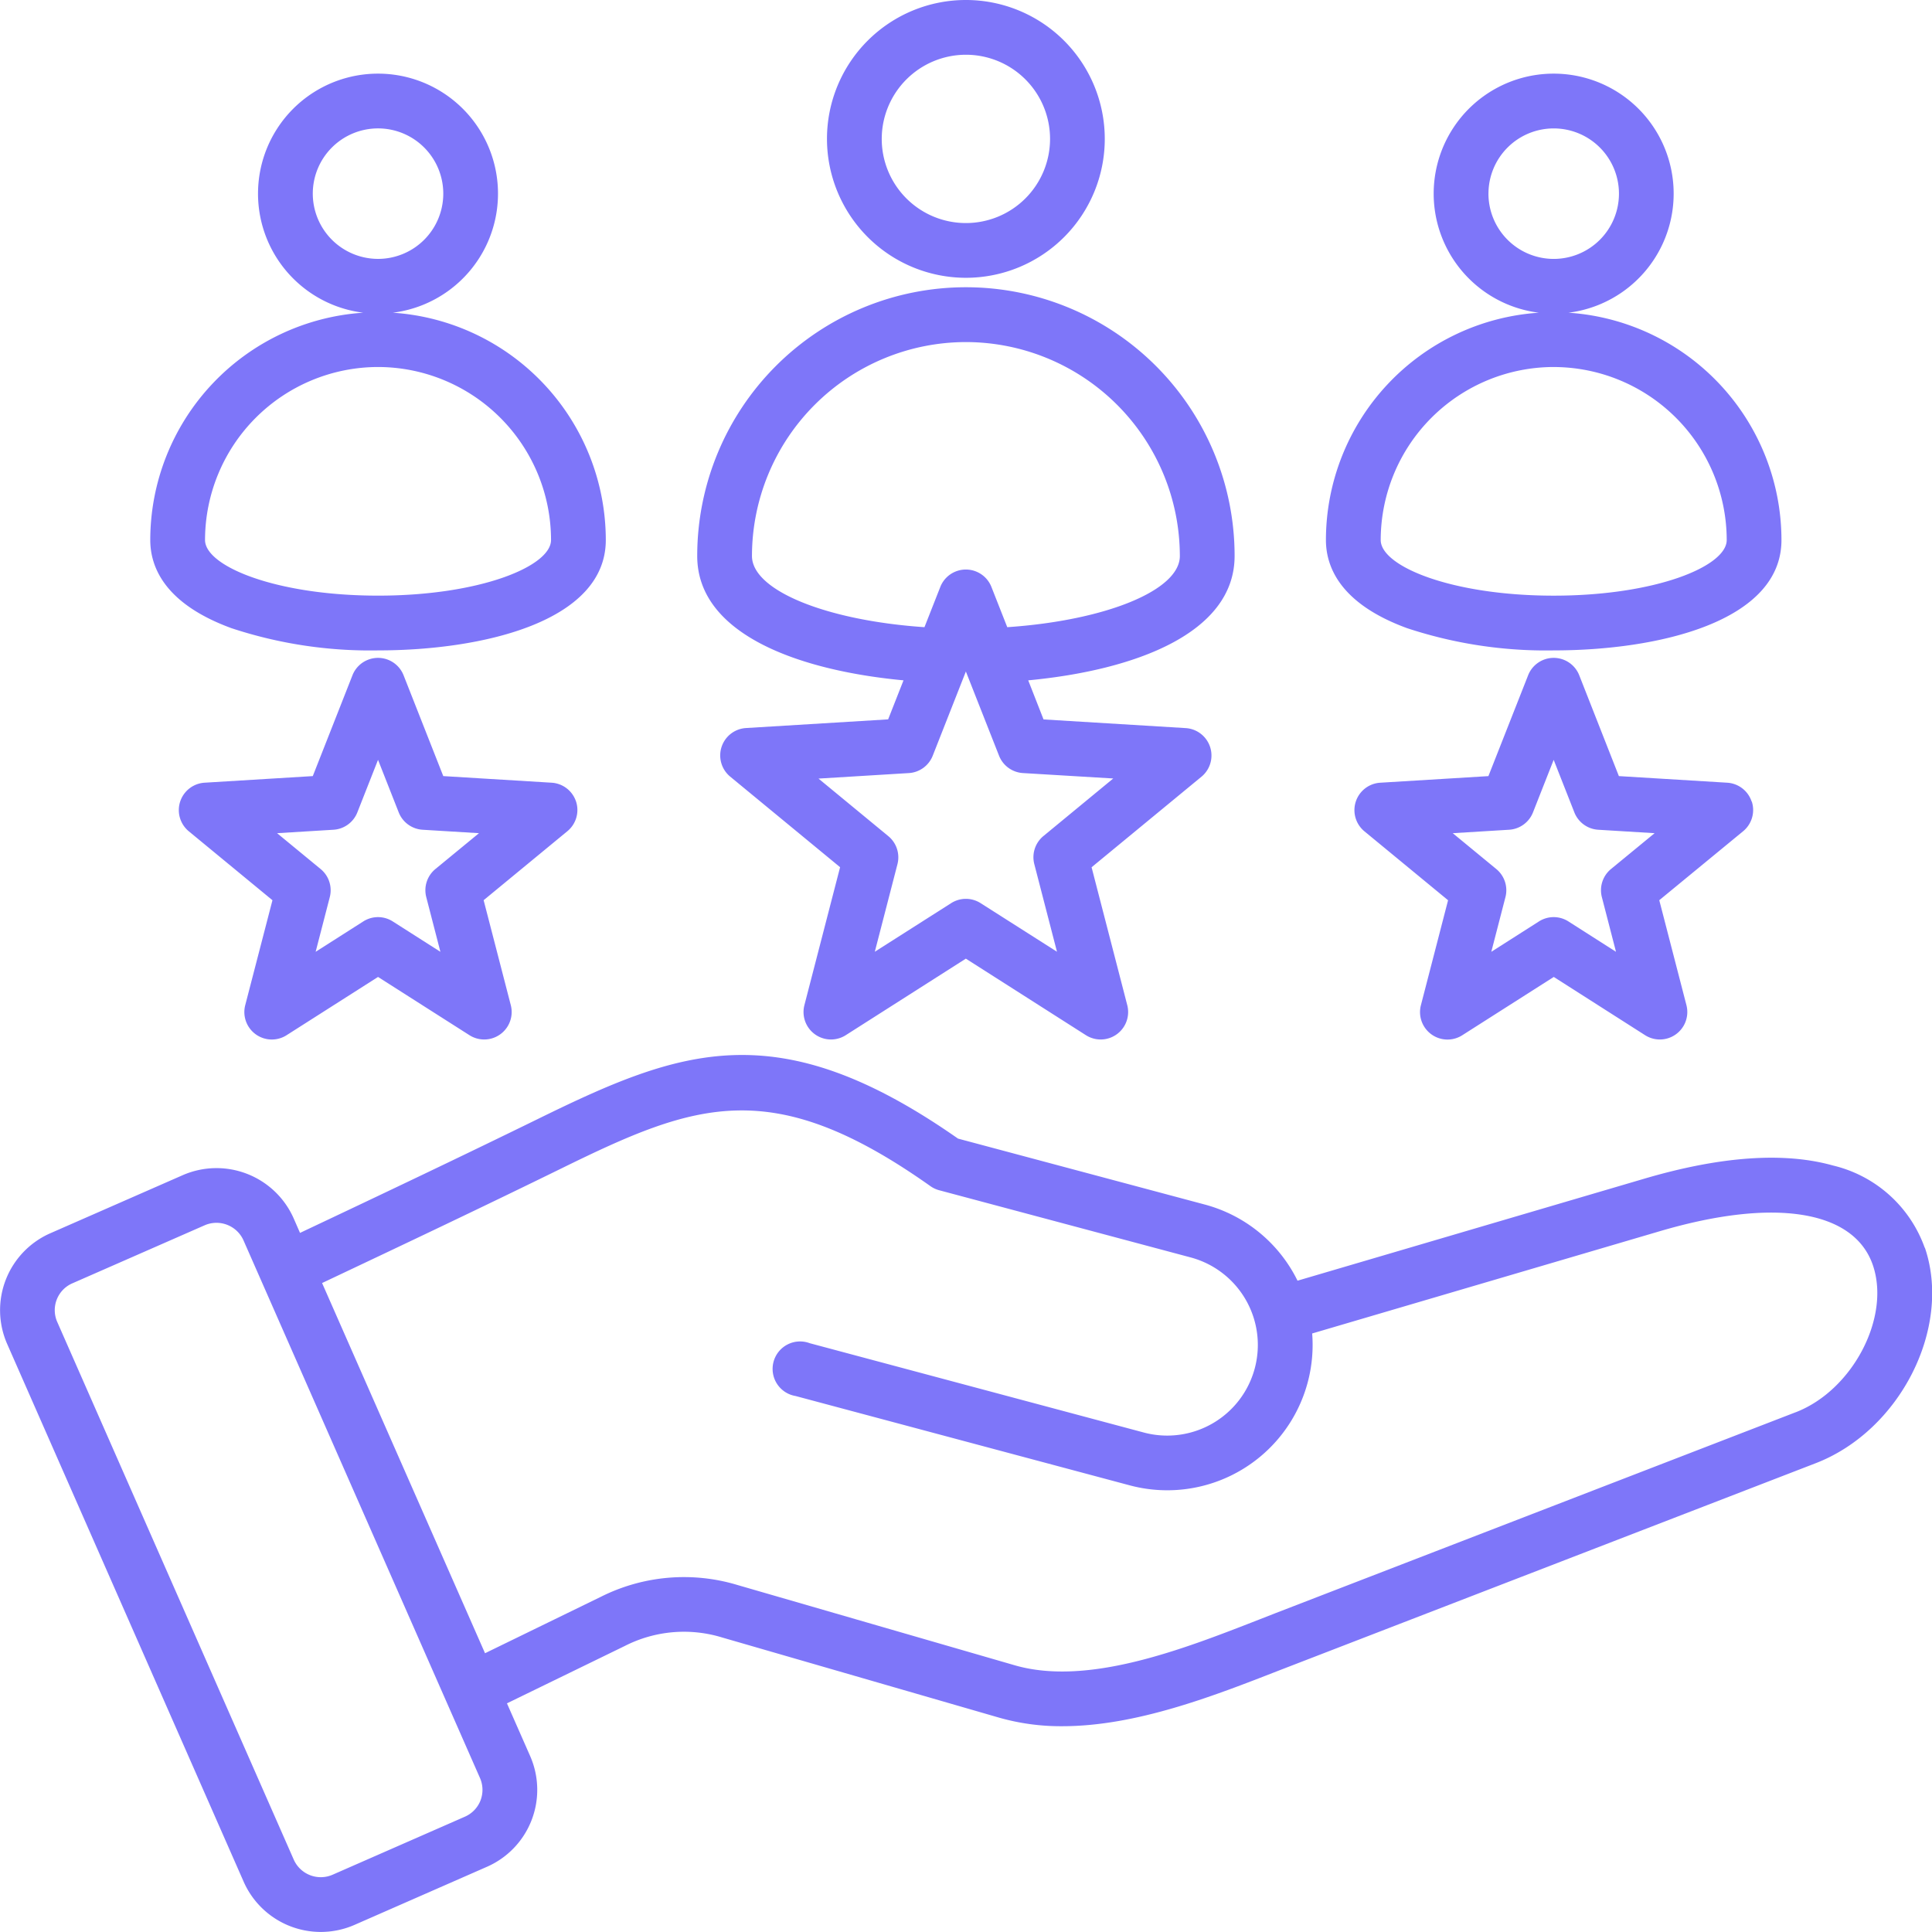 <svg xmlns="http://www.w3.org/2000/svg" width="91.44" height="91.438" viewBox="0 0 91.44 91.438">
  <g id="Industry_Expertise" transform="translate(-8.996 -9)">
    <path id="Path_3010" data-name="Path 3010" d="M100.091,68.054a6.106,6.106,0,0,0-4.339-3.891c-2.312-.65-5.317-.441-8.931.623L70.407,69.614a6.865,6.865,0,0,0-4.392-3.605l-11.677-3.12c-8.535-5.97-13.106-4.249-19.826-.957-3.721,1.823-7.484,3.61-11.316,5.42l-.3-.686a3.994,3.994,0,0,0-5.252-2.046l-6.255,2.744a3.976,3.976,0,0,0-2.048,5.258L20.526,98.055a3.989,3.989,0,0,0,5.252,2.047l6.255-2.744h0A3.976,3.976,0,0,0,34.082,92.1L32.99,89.618,38.572,86.9a6.162,6.162,0,0,1,4.6-.4L56.3,90.3a10.65,10.65,0,0,0,2.975.4c3.494,0,7.156-1.428,10.234-2.629l.8-.309,24.619-9.508c4-1.543,6.461-6.407,5.172-10.2ZM31.738,94.215a1.391,1.391,0,0,1-.745.77l-6.255,2.744a1.4,1.4,0,0,1-1.84-.717L11.71,71.578a1.385,1.385,0,0,1,.717-1.842l6.255-2.744a1.4,1.4,0,0,1,1.84.717L31.71,93.144a1.391,1.391,0,0,1,.027,1.071ZM93.985,75.84,69.367,85.348l-.8.313c-3.6,1.406-8.09,3.155-11.546,2.155l-13.124-3.8a8.761,8.761,0,0,0-6.454.555l-5.491,2.675L24.24,69.725C28.1,67.9,31.9,66.1,35.652,64.259c6.267-3.071,9.887-4.425,17.38.88a1.3,1.3,0,0,0,.414.194l11.9,3.179A4.288,4.288,0,1,1,63.132,76.8L47.318,72.572a1.3,1.3,0,1,0-.669,2.5L62.464,79.3A6.88,6.88,0,0,0,71.1,72.112l16.454-4.84c5.429-1.6,9.2-.994,10.086,1.615.84,2.473-.969,5.917-3.652,6.953ZM54.711,22.148a6.574,6.574,0,1,0-6.575-6.574A6.582,6.582,0,0,0,54.711,22.148Zm0-10.557a3.983,3.983,0,1,1-3.983,3.982A3.987,3.987,0,0,1,54.711,11.591ZM51.758,41.2l-.727,1.847-6.738.411a1.3,1.3,0,0,0-.745,2.293l5.209,4.293-1.691,6.536A1.3,1.3,0,0,0,49.016,58l5.693-3.628L60.4,58a1.3,1.3,0,0,0,1.951-1.417l-1.691-6.536,5.209-4.293a1.3,1.3,0,0,0-.745-2.293l-6.738-.411L57.661,41.2c5-.472,9.768-2.206,9.768-5.888a12.717,12.717,0,0,0-25.434,0C41.994,39,46.756,40.731,51.758,41.2Zm9.927,4.645-3.307,2.726a1.3,1.3,0,0,0-.43,1.324l1.074,4.15-3.615-2.3a1.294,1.294,0,0,0-1.393,0l-3.614,2.3L51.472,49.9a1.3,1.3,0,0,0-.43-1.324l-3.307-2.726,4.278-.261a1.3,1.3,0,0,0,1.127-.819l1.57-3.988,1.571,3.988a1.3,1.3,0,0,0,1.126.818ZM54.711,25.19A10.137,10.137,0,0,1,64.837,35.315c0,1.63-3.52,3.054-8.168,3.369l-.754-1.915a1.3,1.3,0,0,0-2.411,0l-.754,1.915c-4.645-.316-8.164-1.739-8.164-3.369A10.137,10.137,0,0,1,54.711,25.19ZM19.92,38.721a20.919,20.919,0,0,0,6.968,1.062c4.973,0,10.78-1.368,10.78-5.224A10.794,10.794,0,0,0,27.587,23.8a5.679,5.679,0,1,0-1.4,0A10.793,10.793,0,0,0,16.108,34.558c0,1.258.662,3,3.812,4.162ZM23.8,18.165a3.088,3.088,0,1,1,3.088,3.088A3.091,3.091,0,0,1,23.8,18.165Zm3.088,8.205a8.2,8.2,0,0,1,8.188,8.188c0,1.245-3.363,2.633-8.188,2.633S18.7,35.8,18.7,34.558a8.2,8.2,0,0,1,8.189-8.188ZM91.9,46.938a1.3,1.3,0,0,0-1.153-.893l-5.131-.313L83.736,40.95a1.3,1.3,0,0,0-2.411,0l-1.884,4.783-5.131.313a1.3,1.3,0,0,0-.745,2.293l3.967,3.269-1.288,4.977A1.3,1.3,0,0,0,78.2,58l4.335-2.762L86.865,58a1.3,1.3,0,0,0,1.951-1.417l-1.288-4.977L91.5,48.339a1.3,1.3,0,0,0,.408-1.4Zm-6.66,3.195a1.3,1.3,0,0,0-.43,1.324l.67,2.591L83.227,52.61a1.294,1.294,0,0,0-1.393,0l-2.256,1.438.67-2.59a1.3,1.3,0,0,0-.43-1.324l-2.065-1.7,2.671-.163a1.3,1.3,0,0,0,1.126-.819l.98-2.489.98,2.489a1.3,1.3,0,0,0,1.126.819l2.671.163ZM36.26,46.938a1.3,1.3,0,0,0-1.153-.893l-5.131-.313L28.093,40.95a1.3,1.3,0,0,0-2.411,0L23.8,45.732l-5.131.313a1.3,1.3,0,0,0-.745,2.293l3.967,3.269L20.6,56.584A1.3,1.3,0,0,0,22.553,58l4.335-2.762L31.223,58a1.3,1.3,0,0,0,1.951-1.417l-1.288-4.977,3.967-3.269a1.3,1.3,0,0,0,.408-1.4ZM29.6,50.133a1.3,1.3,0,0,0-.43,1.324l.67,2.591L27.584,52.61a1.294,1.294,0,0,0-1.393,0l-2.256,1.438.67-2.59a1.3,1.3,0,0,0-.43-1.324l-2.065-1.7,2.671-.163a1.3,1.3,0,0,0,1.127-.819l.98-2.489.98,2.489a1.3,1.3,0,0,0,1.127.819l2.671.163ZM75.563,38.721a20.919,20.919,0,0,0,6.968,1.062c4.973,0,10.78-1.368,10.78-5.224A10.794,10.794,0,0,0,83.23,23.8a5.679,5.679,0,1,0-1.4,0A10.793,10.793,0,0,0,71.751,34.558c0,1.258.661,3,3.812,4.162Zm3.881-20.555a3.088,3.088,0,1,1,3.088,3.088A3.091,3.091,0,0,1,79.443,18.165Zm3.088,8.205a8.2,8.2,0,0,1,8.188,8.188c0,1.245-3.363,2.633-8.188,2.633s-8.188-1.387-8.188-2.633A8.2,8.2,0,0,1,82.531,26.37Z" fill="#7e76f9"/>
  </g>
</svg>
